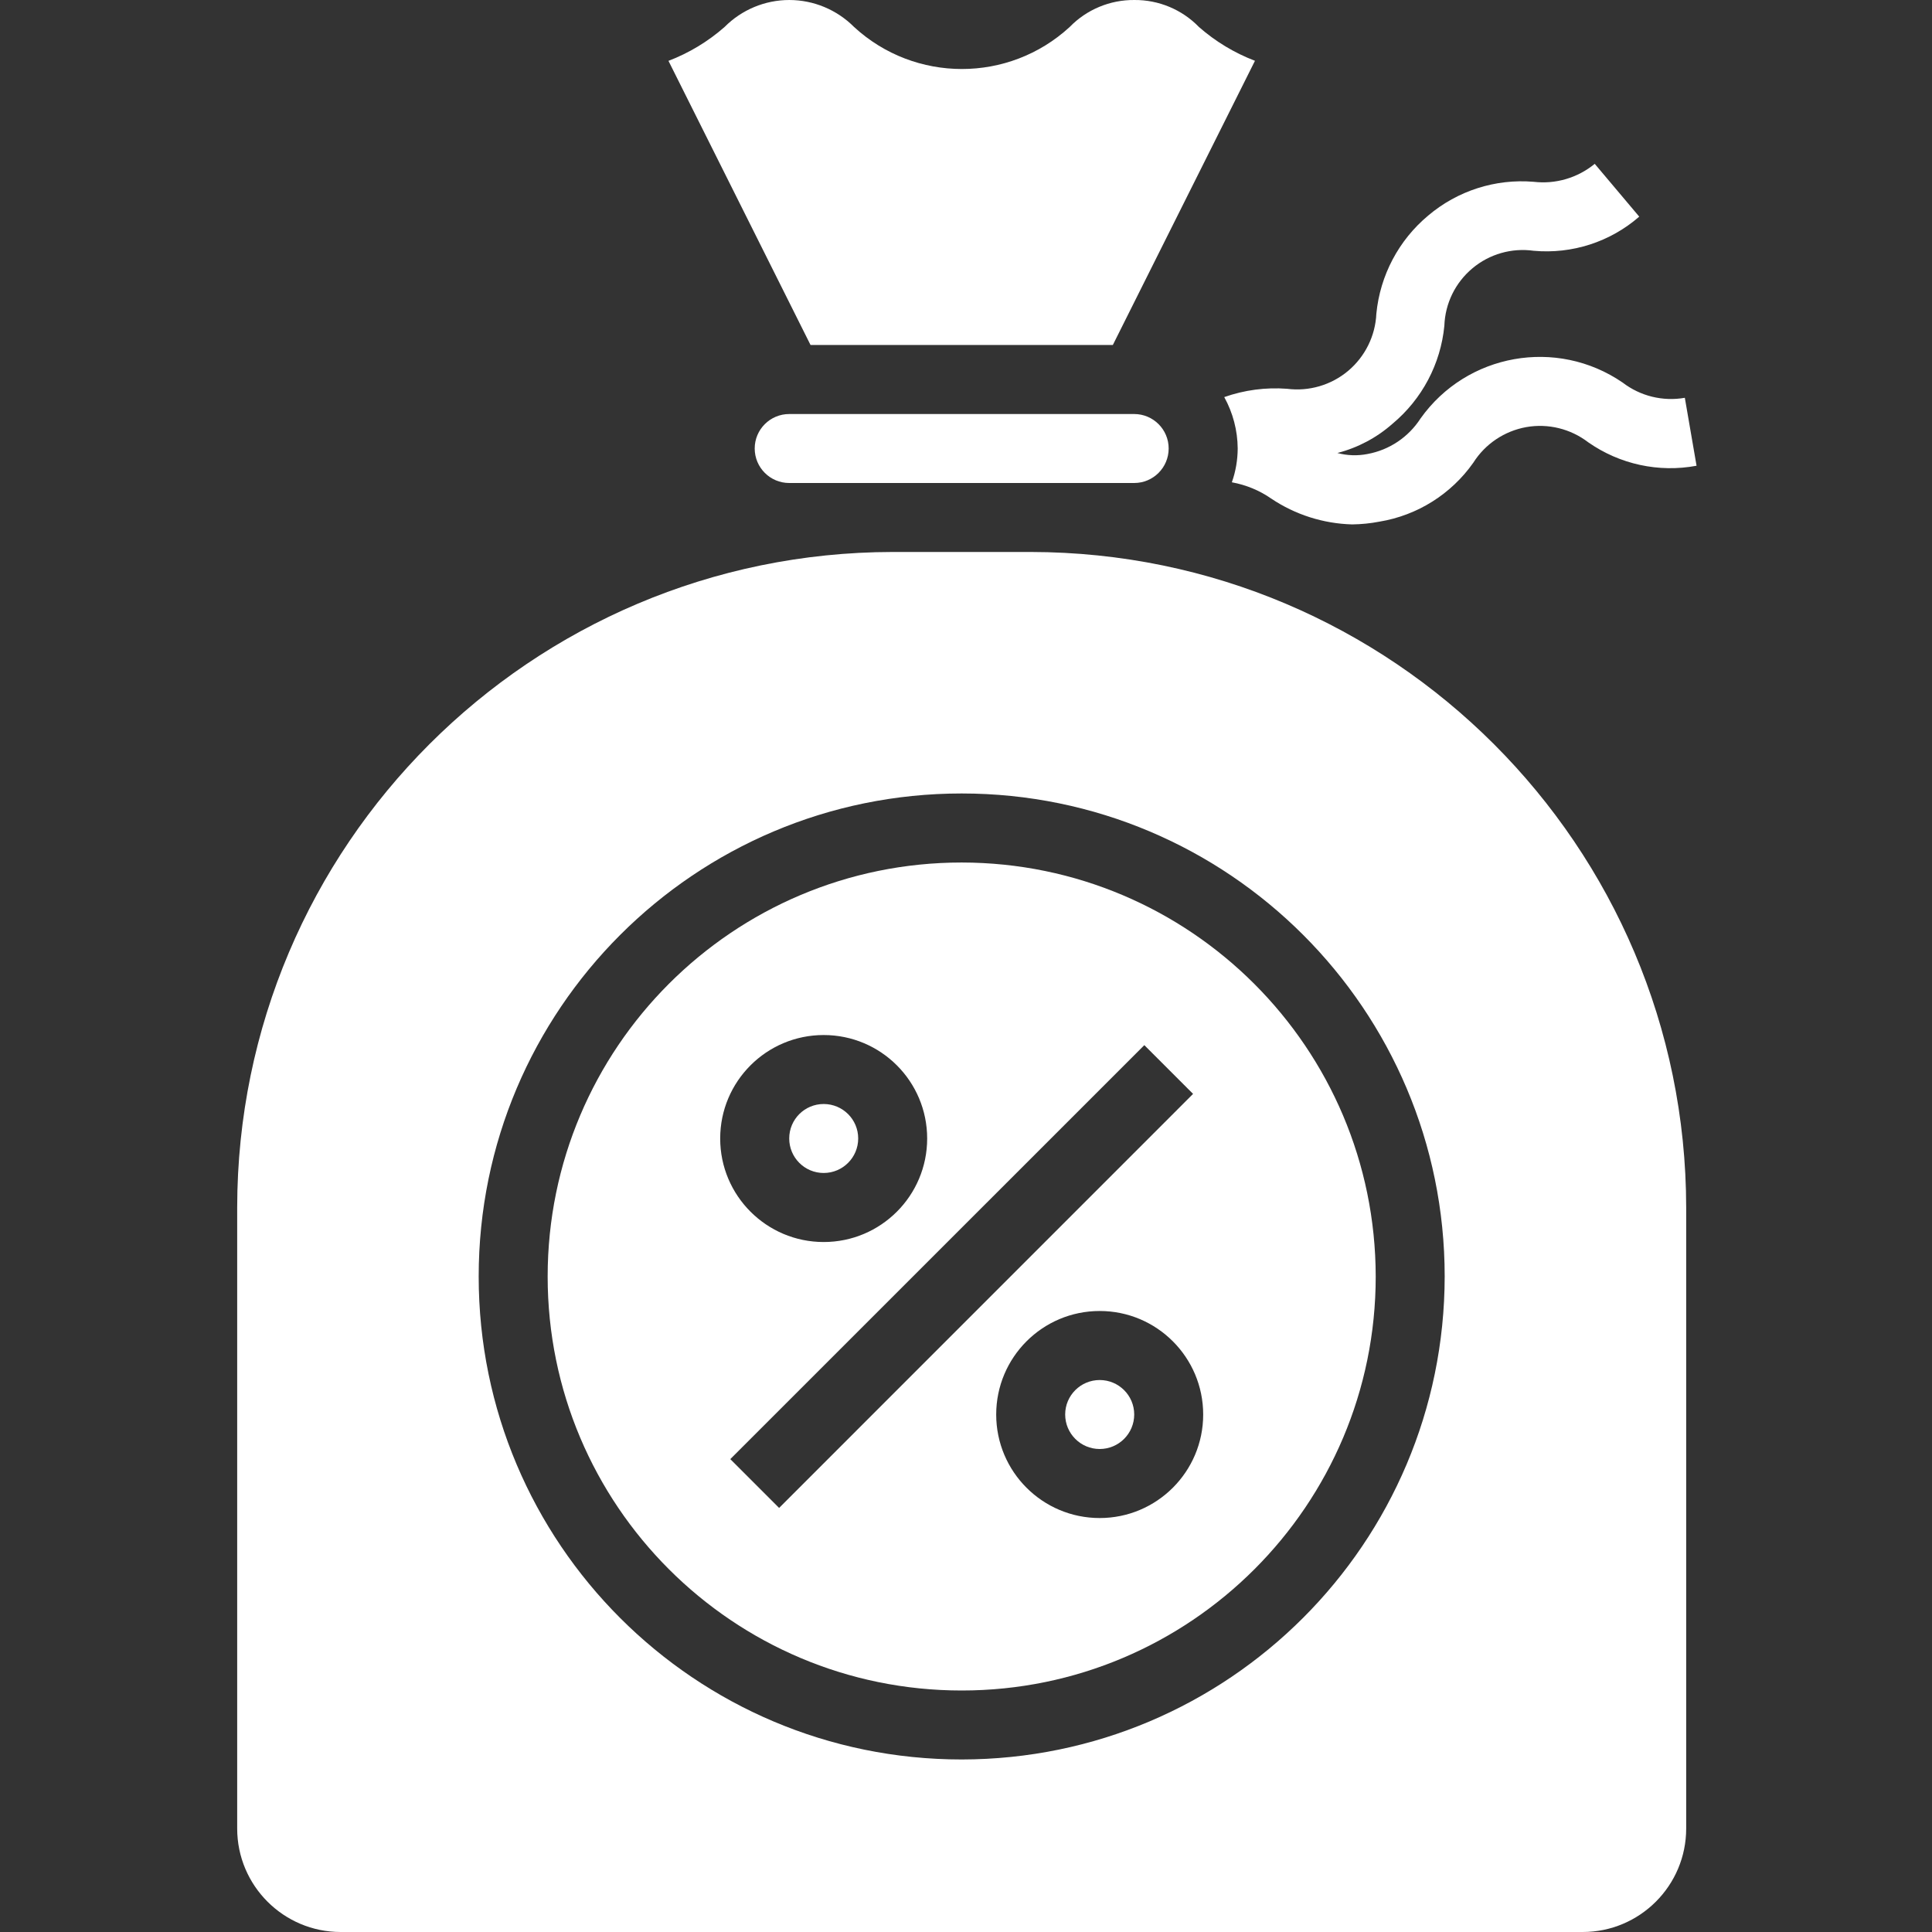 <svg width="30" height="30" viewBox="0 0 30 30" fill="none" xmlns="http://www.w3.org/2000/svg">
<rect x="0" y="0" width="30" height="30" fill="#333333" stroke="none"/>
<g clip-path="url(#clip0_115_317)">
<path d="M13.326 17.678C13.326 17.974 13.086 18.214 12.79 18.214C12.494 18.214 12.255 17.974 12.255 17.678C12.255 17.382 12.494 17.143 12.79 17.143C13.086 17.143 13.326 17.382 13.326 17.678Z" fill="white"/>
<path d="M14.933 13.393C11.383 13.393 8.504 16.271 8.504 19.822C8.504 23.372 11.383 26.25 14.933 26.25C18.483 26.25 21.362 23.372 21.362 19.822C21.358 16.273 18.482 13.397 14.933 13.393ZM12.79 16.072C13.678 16.072 14.397 16.791 14.397 17.679C14.397 18.566 13.678 19.286 12.79 19.286C11.903 19.286 11.183 18.566 11.183 17.679C11.183 16.791 11.903 16.072 12.79 16.072ZM12.098 23.415L11.34 22.657L17.769 16.229L18.526 16.986L12.098 23.415ZM17.076 23.572C16.188 23.572 15.469 22.852 15.469 21.965C15.469 21.077 16.188 20.357 17.076 20.357C17.963 20.357 18.683 21.077 18.683 21.965C18.683 22.852 17.963 23.572 17.076 23.572Z" fill="white"/>
<path d="M17.612 21.964C17.612 22.26 17.372 22.5 17.076 22.5C16.78 22.5 16.54 22.26 16.54 21.964C16.54 21.669 16.78 21.429 17.076 21.429C17.372 21.429 17.612 21.669 17.612 21.964Z" fill="white"/>
<path d="M17.614 5.61466e-05C17.236 -0.003 16.873 0.148 16.61 0.419C15.664 1.289 14.208 1.289 13.262 0.419C12.995 0.151 12.633 5.61466e-05 12.256 5.61466e-05C11.879 5.61466e-05 11.517 0.151 11.251 0.419C10.994 0.645 10.699 0.823 10.38 0.945L12.586 5.357H17.28L19.487 0.944C19.168 0.822 18.873 0.644 18.617 0.419C18.354 0.148 17.992 -0.003 17.614 5.61466e-05Z" fill="white"/>
<path d="M26.183 18.75C26.177 13.131 21.623 8.578 16.005 8.571H13.862C8.243 8.578 3.689 13.131 3.683 18.75V28.393C3.683 29.28 4.403 30 5.29 30H24.576C25.463 30 26.183 29.28 26.183 28.393V18.75ZM14.933 27.321C10.791 27.321 7.433 23.963 7.433 19.821C7.433 15.679 10.791 12.321 14.933 12.321C19.075 12.321 22.433 15.679 22.433 19.821C22.429 23.962 19.073 27.317 14.933 27.321Z" fill="white"/>
<path d="M18.147 6.964C18.147 6.669 17.907 6.429 17.612 6.429H12.255C11.959 6.429 11.719 6.669 11.719 6.964C11.719 7.26 11.959 7.5 12.255 7.5H17.612C17.907 7.5 18.147 7.26 18.147 6.964Z" fill="white"/>
<path d="M26.344 7.232C25.757 7.342 25.151 7.21 24.662 6.868C24.388 6.658 24.039 6.572 23.7 6.632C23.361 6.693 23.062 6.893 22.878 7.184C22.535 7.672 22.009 8.003 21.42 8.1C21.281 8.127 21.14 8.141 20.997 8.143C20.548 8.131 20.111 7.992 19.738 7.741C19.555 7.614 19.347 7.529 19.128 7.489C19.188 7.321 19.218 7.143 19.219 6.964C19.217 6.685 19.145 6.41 19.01 6.166C19.323 6.056 19.654 6.012 19.985 6.037C20.326 6.081 20.671 5.98 20.935 5.758C21.198 5.536 21.357 5.214 21.372 4.87C21.43 4.276 21.719 3.73 22.176 3.348C22.631 2.962 23.221 2.773 23.815 2.823C24.156 2.863 24.498 2.762 24.763 2.544L25.454 3.364C25.003 3.757 24.411 3.948 23.815 3.894C23.473 3.846 23.127 3.945 22.863 4.167C22.598 4.389 22.44 4.712 22.428 5.057C22.371 5.65 22.082 6.197 21.624 6.579C21.379 6.796 21.085 6.952 20.767 7.034C20.919 7.075 21.079 7.08 21.233 7.05C21.573 6.988 21.871 6.788 22.058 6.498C22.777 5.487 24.174 5.239 25.197 5.941C25.471 6.151 25.821 6.237 26.162 6.177L26.344 7.232Z" fill="white"/>
</g>
<defs>
<clipPath id="clip0_115_317">
<rect width="30" height="30" fill="white"/>
</clipPath>
</defs>
</svg>
